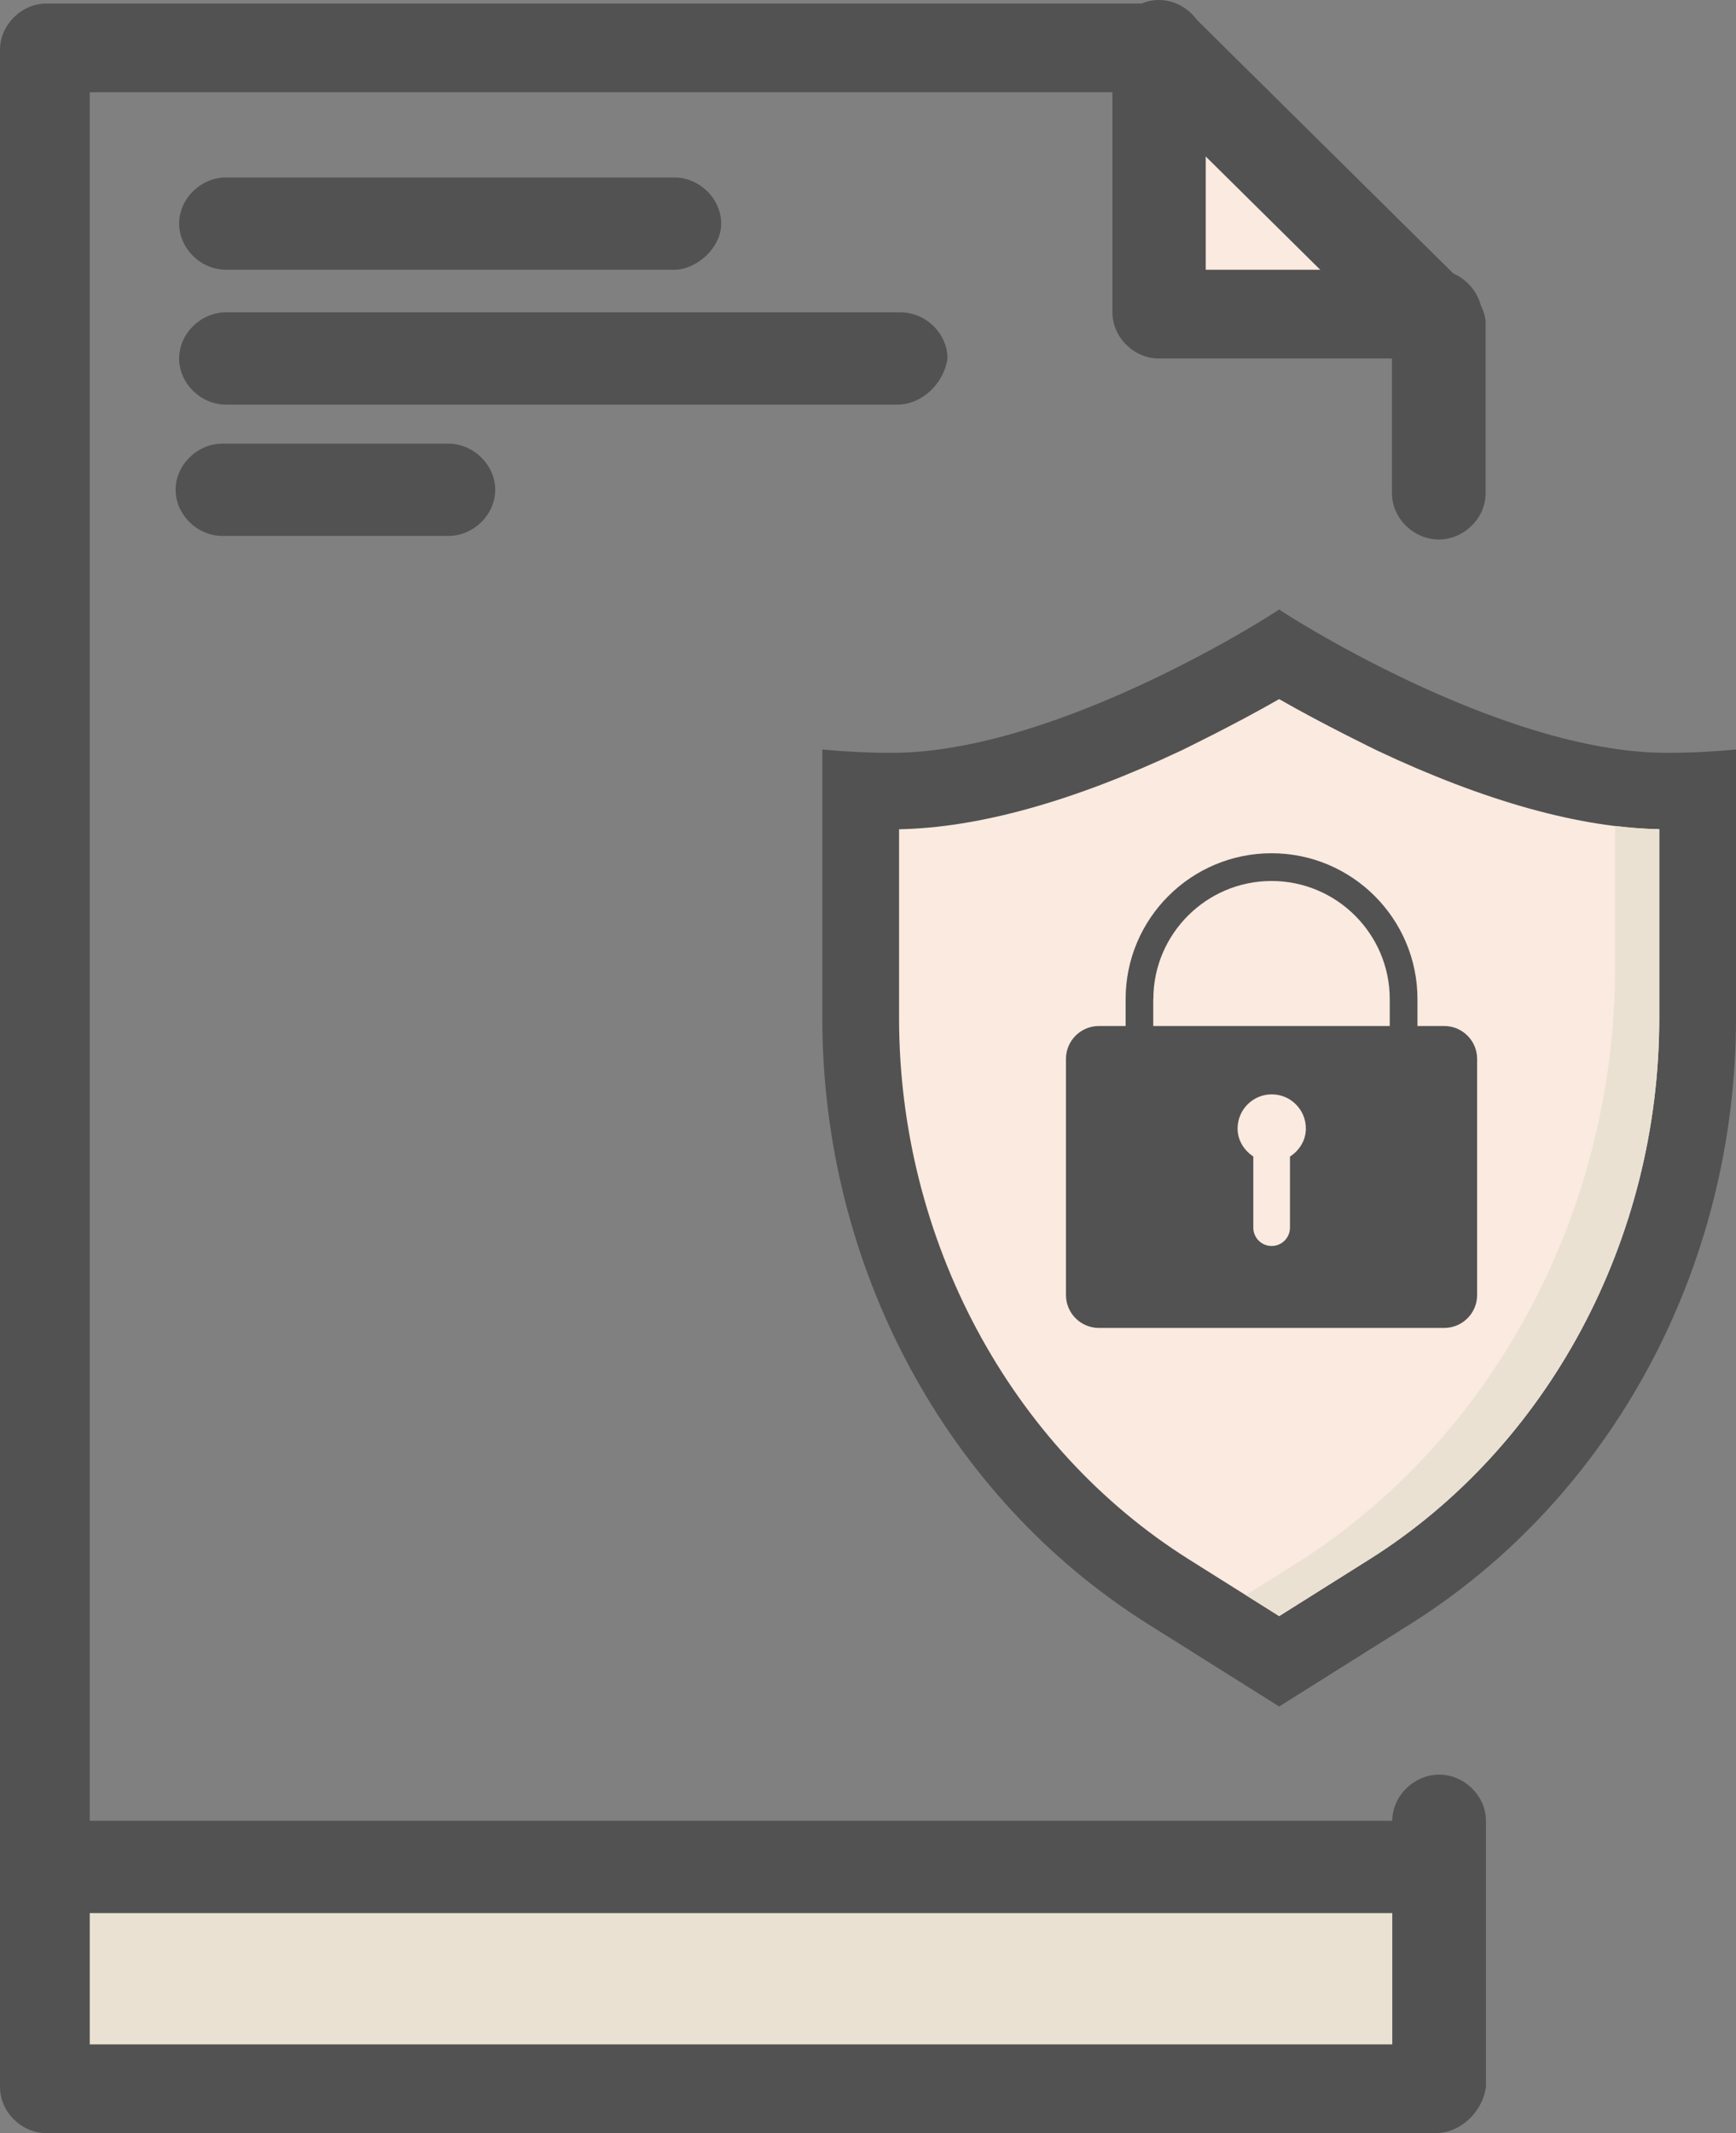 <svg width="57" height="70" viewBox="0 0 57 70" fill="none" xmlns="http://www.w3.org/2000/svg">
<rect x="0" y="0" width="57" height="70" fill="#808080" stroke="none"/>
<path d="M46.892 10.366H38.052V1.631C41.593 5.008 43.468 6.988 46.892 10.366Z" fill="#FAEADF"/>
<rect x="2" y="61" width="45" height="7" fill="#EAE1D2"/>
<path d="M47.125 70H1.526C0.699 70 0 69.301 0 68.486V1.631C0 0.815 0.71 0.116 1.526 0.116H38.168C38.517 0.116 38.879 0.233 39.228 0.582L48.301 9.551C48.534 9.784 48.779 10.25 48.779 10.599V16.19C48.779 17.005 48.068 17.704 47.241 17.704C46.414 17.704 45.704 17.005 45.704 16.19V11.181L37.458 3.028H2.947V67.088H45.715V59.75C45.715 58.935 46.426 58.236 47.253 58.236C48.08 58.236 48.79 58.935 48.79 59.75V68.486C48.674 69.301 47.963 70 47.136 70H47.125Z" fill="#525252"/>
<path d="M47.125 11.764H38.052C37.225 11.764 36.526 11.065 36.526 10.25V1.514C36.526 0.699 37.236 0 38.052 0C38.867 0 39.589 0.699 39.589 1.514V8.852H47.125C47.952 8.852 48.662 9.551 48.662 10.366C48.662 11.065 47.952 11.764 47.125 11.764Z" fill="#525252"/>
<path d="M47.125 62.779H1.526C0.699 62.779 0 62.08 0 61.265C0 60.449 0.71 59.75 1.526 59.75H47.241C48.068 59.75 48.779 60.449 48.779 61.265C48.662 62.08 47.952 62.779 47.125 62.779Z" fill="#525252"/>
<path d="M22.153 8.852H7.419C6.592 8.852 5.882 8.153 5.882 7.338C5.882 6.522 6.592 5.824 7.419 5.824H22.141C22.968 5.824 23.679 6.522 23.679 7.338C23.679 8.153 22.852 8.852 22.141 8.852H22.153Z" fill="#525252"/>
<path d="M29.456 13.278H7.419C6.592 13.278 5.882 12.579 5.882 11.764C5.882 10.948 6.592 10.25 7.419 10.25H29.572C30.399 10.25 31.11 10.948 31.11 11.764C30.993 12.579 30.283 13.278 29.456 13.278Z" fill="#525252"/>
<path d="M14.722 17.587H7.303C6.476 17.587 5.766 16.889 5.766 16.073C5.766 15.258 6.476 14.559 7.303 14.559H14.722C15.549 14.559 16.26 15.258 16.26 16.073C16.26 16.889 15.549 17.587 14.722 17.587Z" fill="#525252"/>
<g clip-path="url(#clip0_7965_13637)">
<path d="M54.723 24.705C49.222 24.705 42.039 20.047 42 20C41.961 20.047 34.778 24.705 29.281 24.705C28.505 24.705 27.744 24.666 27 24.596V33.412C27 41.574 31.067 49.134 37.701 53.3L42 56L46.299 53.3C52.933 49.134 57 41.577 57 33.412V24.596C56.259 24.666 55.495 24.705 54.719 24.705H54.723Z" fill="#525252"/>
<path d="M39.045 51.178C33.168 47.488 29.52 40.68 29.52 33.412V27.213C32.133 27.163 35.24 26.297 38.763 24.639C38.791 24.627 40.523 23.788 42 22.942C43.473 23.788 45.209 24.623 45.237 24.639C48.759 26.297 51.871 27.163 54.48 27.213V33.412C54.48 40.68 50.828 47.488 44.955 51.178L42 53.035L39.045 51.178Z" fill="#FAEADF"/>
<path d="M53.031 27.108V31.742C53.031 39.755 49.006 47.258 42.529 51.326L40.907 52.345L42 53.031L44.955 51.174C50.832 47.484 54.48 40.676 54.48 33.408V27.209C54.014 27.202 53.528 27.163 53.031 27.104V27.108Z" fill="#EAE1D2"/>
<path d="M47.418 33.669H46.541V32.786C46.541 30.146 44.393 28 41.75 28C39.107 28 36.959 30.146 36.959 32.786V33.669H36.082C35.486 33.669 35 34.151 35 34.749V42.496C35 43.092 35.483 43.577 36.082 43.577H47.418C48.014 43.577 48.5 43.095 48.5 42.496V34.749C48.5 34.154 48.017 33.669 47.418 33.669ZM37.869 32.786C37.869 30.65 39.611 28.91 41.75 28.91C43.889 28.91 45.631 30.65 45.631 32.786V33.669H37.866V32.786H37.869ZM42.355 37.951V40.286C42.355 40.619 42.086 40.888 41.753 40.888C41.42 40.888 41.151 40.619 41.151 40.286V37.951C40.849 37.75 40.635 37.423 40.635 37.032C40.635 36.416 41.136 35.912 41.756 35.912C42.376 35.912 42.877 36.413 42.877 37.032C42.877 37.423 42.664 37.75 42.361 37.951H42.355Z" fill="#525252"/>
</g>
<defs>
<clipPath id="clip0_7965_13637">
<rect width="30" height="36" fill="white" transform="translate(27 20)"/>
</clipPath>
</defs>
</svg>
